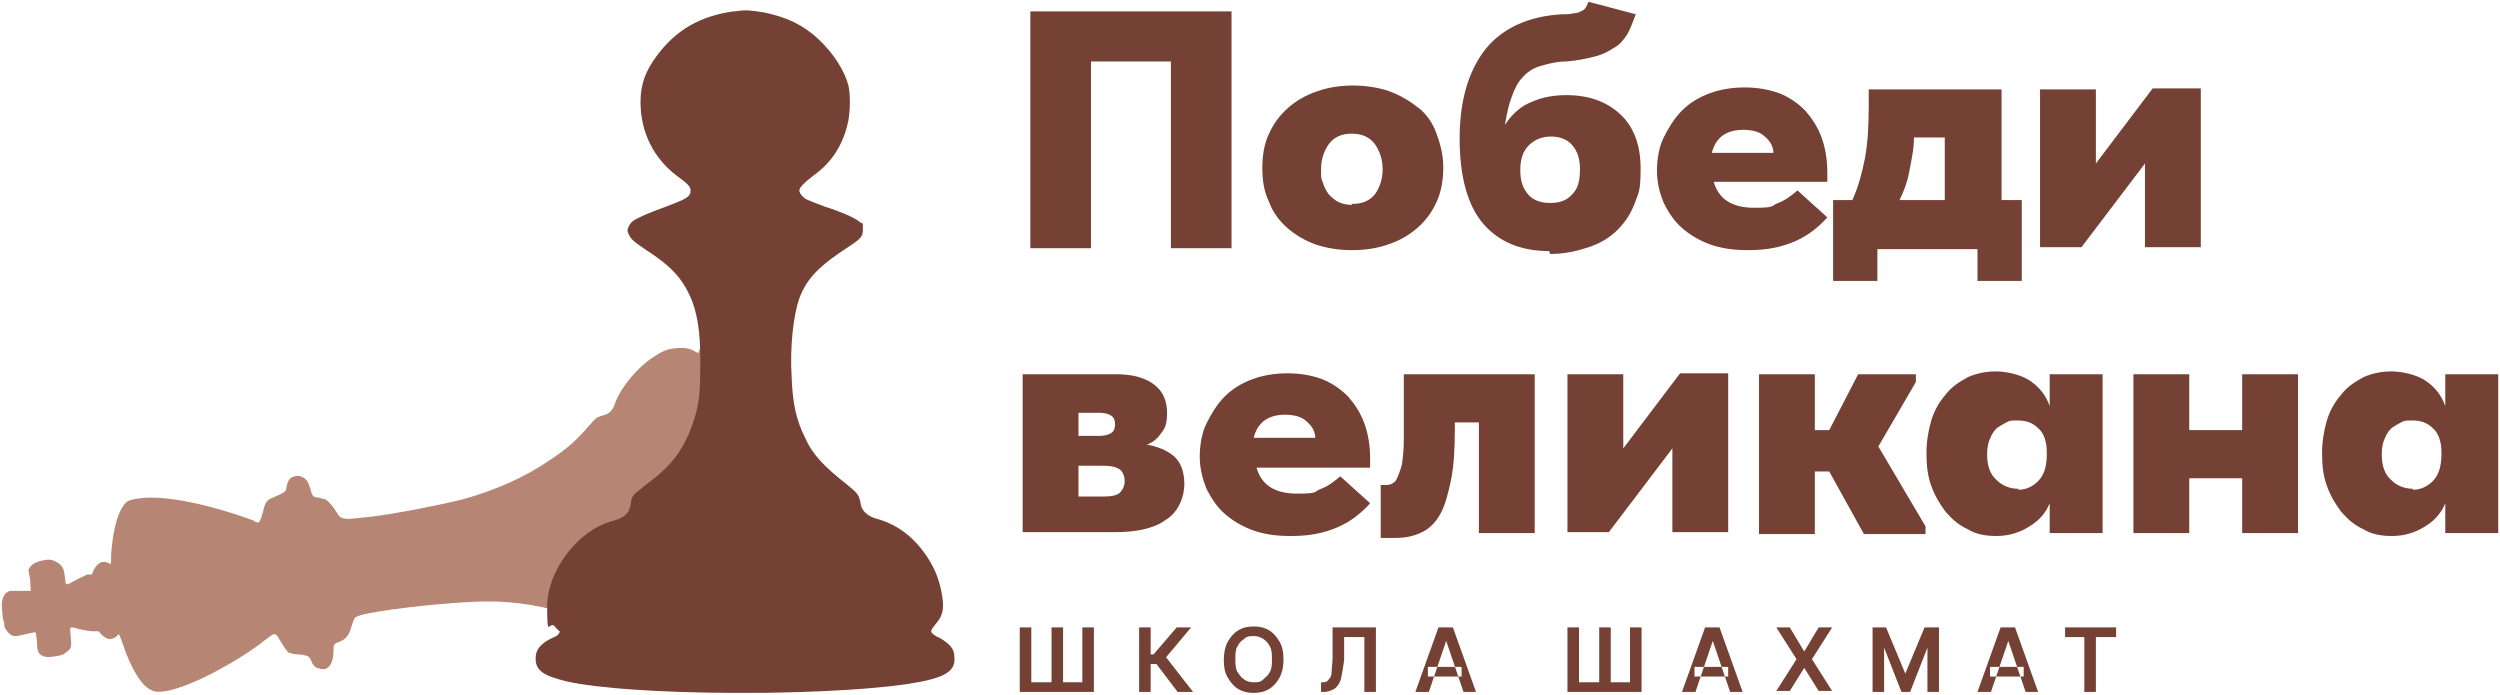 <?xml version="1.0" encoding="UTF-8"?> <svg xmlns="http://www.w3.org/2000/svg" viewBox="7.389 138.37 1404.361 390.251" width="1404.361" height="390.251"><path fill="rgb(116, 65, 52)" fill-opacity="1" stroke="none" stroke-opacity="1" stroke-width="1" fill-rule="evenodd" id="tSvga63f5143e4" d="M 585.644 144.777 C 699.19 144.777 699.19 144.777 699.19 144.777 C 699.19 144.777 699.19 277.789 699.19 277.789 C 699.19 277.789 665.126 277.789 665.126 277.789 C 665.126 277.789 665.126 172.893 665.126 172.893 C 665.126 172.893 620.248 172.893 620.248 172.893 C 620.248 172.893 620.248 277.789 620.248 277.789 C 620.248 277.789 586.184 277.789 586.184 277.789 C 586.184 277.789 586.184 144.777 586.184 144.777" class="cls-2"></path><path fill="rgb(116, 65, 52)" fill-opacity="1" stroke="none" stroke-opacity="1" stroke-width="1" fill-rule="evenodd" id="tSvg12c3d5eca4e" d="M 766.778 278.87 C 759.208 278.87 752.72 277.789 746.231 275.626 C 740.284 273.463 734.877 270.219 730.551 266.434 C 726.225 262.649 722.441 257.783 720.278 251.835 C 717.574 246.428 716.493 239.94 716.493 232.911 C 716.493 225.881 717.574 218.852 720.278 213.445 C 722.981 207.498 726.225 203.172 731.092 198.847 C 735.417 195.062 740.824 191.817 747.313 189.655 C 753.26 187.492 760.289 186.41 767.319 186.41 C 774.348 186.41 781.917 187.492 787.865 189.655 C 793.813 191.817 799.22 195.062 804.086 198.847 C 808.952 202.631 812.197 207.498 814.359 213.445 C 816.522 219.393 818.144 225.341 818.144 232.37 C 818.144 239.399 817.063 245.887 814.359 251.835 C 811.656 257.783 808.412 262.108 803.545 266.434 C 799.22 270.219 793.813 273.463 787.324 275.626 C 781.377 277.789 774.348 278.87 767.319 278.87Z M 766.778 252.916 C 772.726 252.916 776.51 251.294 779.755 247.509 C 782.458 243.725 784.08 238.858 784.08 233.451 C 784.08 228.044 782.458 223.178 779.755 219.393 C 777.051 215.608 772.726 213.445 766.778 213.445 C 760.83 213.445 756.505 215.608 753.801 219.393 C 751.098 223.178 749.475 228.044 749.475 233.451 C 749.475 238.858 749.475 238.318 750.557 241.021 C 751.098 243.184 752.179 245.347 753.801 247.509 C 755.423 249.131 757.045 250.754 759.208 251.835 C 761.371 252.916 764.074 253.457 766.778 253.457Z" class="cls-2"></path><path fill="rgb(116, 65, 52)" fill-opacity="1" stroke="none" stroke-opacity="1" stroke-width="1" fill-rule="evenodd" id="tSvg14a875fb9eb" d="M 877.621 279.411 C 861.4 279.411 848.964 274.004 840.313 263.73 C 831.662 253.457 827.336 237.236 827.336 216.149 C 827.336 195.062 832.202 178.3 841.935 165.864 C 851.668 153.969 866.266 147.48 884.65 146.399 C 887.354 146.399 889.516 146.399 891.139 145.858 C 892.761 145.858 894.383 145.317 895.464 144.777 C 896.546 144.236 897.627 143.695 898.168 142.614 C 898.708 141.532 899.249 140.451 899.79 139.37 C 926.284 146.399 926.284 146.399 926.284 146.399 C 924.662 150.724 923.04 155.05 921.418 157.753 C 919.255 160.998 917.092 163.701 913.848 165.323 C 910.604 167.486 907.359 169.108 903.034 170.189 C 898.708 171.271 893.842 172.352 887.354 172.893 C 881.406 172.893 875.999 174.515 872.214 175.596 C 868.429 176.678 864.644 179.381 862.481 182.085 C 859.778 184.788 858.156 188.573 856.534 192.899 C 854.912 197.224 853.83 202.091 852.749 208.579 C 856.534 202.631 861.941 197.765 867.888 195.602 C 873.836 192.899 880.325 191.817 887.354 191.817 C 900.33 191.817 910.063 195.602 917.633 202.631 C 925.203 209.66 928.987 219.934 928.987 232.911 C 928.987 245.887 927.906 246.428 925.743 252.376 C 923.58 258.323 920.336 263.19 916.011 267.515 C 911.685 271.841 906.278 275.085 899.79 277.248 C 893.301 279.411 886.272 281.033 878.162 281.033Z M 878.702 252.376 C 883.569 252.376 887.894 250.754 890.598 247.509 C 893.842 244.265 894.923 239.94 894.923 233.451 C 894.923 226.963 893.301 223.178 890.598 219.934 C 887.894 216.69 883.569 215.067 878.702 215.067 C 873.836 215.067 869.511 216.69 866.266 219.934 C 863.022 223.178 861.4 227.504 861.4 233.992 C 861.4 240.48 863.022 244.265 865.726 247.509 C 868.429 250.754 872.755 252.376 878.162 252.376Z" class="cls-2"></path><path fill="rgb(116, 65, 52)" fill-opacity="1" stroke="none" stroke-opacity="1" stroke-width="1" fill-rule="evenodd" id="tSvg9d912c2c3" d="M 988.464 278.87 C 980.895 278.87 973.865 277.789 967.918 275.626 C 961.97 273.463 956.563 270.219 952.237 266.434 C 947.912 262.649 944.668 257.783 941.964 252.376 C 939.801 246.969 938.179 241.021 938.179 234.533 C 938.179 228.044 939.261 221.015 941.964 215.608 C 944.668 210.201 947.912 204.794 952.237 200.469 C 956.563 196.143 961.97 192.899 967.918 190.736 C 973.865 188.573 980.354 187.492 987.383 187.492 C 994.412 187.492 1000.9 188.573 1006.848 190.736 C 1012.255 192.899 1017.121 196.143 1021.447 200.469 C 1025.232 204.794 1028.476 209.66 1030.639 215.608 C 1032.802 221.556 1033.883 228.044 1033.883 235.614 C 1033.883 240.48 1033.883 240.48 1033.883 240.48 C 1033.883 240.48 970.081 240.48 970.081 240.48 C 972.784 250.213 980.354 255.079 992.79 255.079 C 1005.226 255.079 1001.982 253.998 1006.307 252.376 C 1010.633 250.754 1013.877 248.05 1017.121 245.347 C 1033.883 260.486 1033.883 260.486 1033.883 260.486 C 1029.017 265.893 1023.069 270.759 1015.499 274.004 C 1007.929 277.248 999.819 278.87 990.086 278.87Z M 986.842 211.283 C 977.11 211.283 971.162 215.608 968.999 224.259 C 1003.604 224.259 1003.604 224.259 1003.604 224.259 C 1003.604 221.015 1001.982 217.771 998.738 215.067 C 996.034 212.364 991.709 211.283 986.302 211.283Z" class="cls-2"></path><path fill="rgb(116, 65, 52)" fill-opacity="1" stroke="none" stroke-opacity="1" stroke-width="1" fill-rule="evenodd" id="tSvg4e815fafae" d="M 1037.127 250.754 C 1047.941 250.754 1047.941 250.754 1047.941 250.754 C 1051.185 243.725 1053.348 235.614 1054.97 227.504 C 1056.592 218.852 1057.133 209.12 1057.133 197.765 C 1057.133 188.573 1057.133 188.573 1057.133 188.573 C 1057.133 188.573 1131.749 188.573 1131.749 188.573 C 1131.749 188.573 1131.749 250.754 1131.749 250.754 C 1131.749 250.754 1143.104 250.754 1143.104 250.754 C 1143.104 250.754 1143.104 296.172 1143.104 296.172 C 1143.104 296.172 1118.232 296.172 1118.232 296.172 C 1118.232 296.172 1118.232 278.329 1118.232 278.329 C 1118.232 278.329 1061.999 278.329 1061.999 278.329 C 1061.999 278.329 1061.999 296.172 1061.999 296.172 C 1061.999 296.172 1037.127 296.172 1037.127 296.172 C 1037.127 296.172 1037.127 250.754 1037.127 250.754 M 1082.546 215.608 C 1082.546 222.637 1080.924 229.126 1079.842 235.073 C 1078.761 241.021 1076.598 246.428 1074.435 250.754 C 1099.848 250.754 1099.848 250.754 1099.848 250.754 C 1099.848 250.754 1099.848 215.608 1099.848 215.608 C 1099.848 215.608 1082.546 215.608 1082.546 215.608" class="cls-2"></path><path fill="rgb(116, 65, 52)" fill-opacity="1" stroke="none" stroke-opacity="1" stroke-width="1" fill-rule="evenodd" id="tSvga54c800c83" d="M 1153.377 188.573 C 1184.738 188.573 1184.738 188.573 1184.738 188.573 C 1184.738 188.573 1184.738 230.207 1184.738 230.207 C 1184.738 230.207 1216.639 188.033 1216.639 188.033 C 1216.639 188.033 1243.674 188.033 1243.674 188.033 C 1243.674 188.033 1243.674 277.248 1243.674 277.248 C 1243.674 277.248 1212.314 277.248 1212.314 277.248 C 1212.314 277.248 1212.314 230.207 1212.314 230.207 C 1212.314 230.207 1176.627 277.248 1176.627 277.248 C 1176.627 277.248 1153.377 277.248 1153.377 277.248 C 1153.377 277.248 1153.377 188.573 1153.377 188.573" class="cls-2"></path><path fill="rgb(116, 65, 52)" fill-opacity="1" stroke="none" stroke-opacity="1" stroke-width="1" fill-rule="evenodd" id="tSvg95923ce8c1" d="M 581.859 348.62 C 634.847 348.62 634.847 348.62 634.847 348.62 C 644.039 348.62 651.068 350.783 655.935 354.568 C 660.801 358.353 662.964 363.76 662.964 370.248 C 662.964 376.736 661.882 378.899 659.719 381.603 C 657.557 384.847 654.853 387.01 651.609 388.091 C 657.557 389.172 662.964 391.335 666.749 394.579 C 670.533 397.824 672.696 403.231 672.696 410.26 C 672.696 417.289 669.452 425.94 662.423 430.266 C 655.935 435.132 646.202 437.295 633.766 437.295 C 581.859 437.295 581.859 437.295 581.859 437.295 C 581.859 437.295 581.859 348.079 581.859 348.079 M 613.219 369.707 C 613.219 383.225 613.219 383.225 613.219 383.225 C 613.219 383.225 624.574 383.225 624.574 383.225 C 627.818 383.225 629.981 382.684 631.603 381.603 C 633.225 380.521 633.766 378.899 633.766 376.736 C 633.766 374.574 633.225 372.952 631.603 371.87 C 629.981 370.789 627.818 370.248 624.574 370.248 C 613.219 370.248 613.219 370.248 613.219 370.248 M 613.219 399.446 C 613.219 417.289 613.219 417.289 613.219 417.289 C 613.219 417.289 627.278 417.289 627.278 417.289 C 631.603 417.289 634.847 416.748 636.469 415.126 C 638.092 413.504 639.173 411.341 639.173 408.638 C 639.173 405.934 638.092 403.231 636.469 402.149 C 634.307 400.527 631.062 399.986 626.737 399.986 C 613.219 399.986 613.219 399.986 613.219 399.986" class="cls-2"></path><path fill="rgb(116, 65, 52)" fill-opacity="1" stroke="none" stroke-opacity="1" stroke-width="1" fill-rule="evenodd" id="tSvgd0437f9efe" d="M 731.632 439.457 C 724.063 439.457 717.034 438.376 711.086 436.213 C 705.138 434.05 699.731 430.806 695.406 427.021 C 691.08 423.236 687.836 418.37 685.132 412.963 C 682.97 407.556 681.347 401.609 681.347 395.12 C 681.347 388.632 682.429 381.603 685.132 376.196 C 687.836 370.789 691.08 365.382 695.406 361.056 C 699.731 356.731 705.138 353.486 711.086 351.324 C 717.034 349.161 723.522 348.079 730.551 348.079 C 737.58 348.079 744.068 349.161 750.016 351.324 C 755.423 353.486 760.289 356.731 764.615 361.056 C 768.4 365.382 771.644 370.248 773.807 376.196 C 775.97 382.143 777.051 388.632 777.051 396.202 C 777.051 401.068 777.051 401.068 777.051 401.068 C 777.051 401.068 713.249 401.068 713.249 401.068 C 715.952 410.8 723.522 415.667 735.958 415.667 C 748.394 415.667 745.15 414.585 749.475 412.963 C 753.801 411.341 757.045 408.638 760.289 405.934 C 777.051 421.074 777.051 421.074 777.051 421.074 C 772.185 426.481 766.237 431.347 758.667 434.591 C 751.098 437.835 742.987 439.457 733.254 439.457Z M 729.47 371.329 C 719.737 371.329 713.789 375.655 711.627 384.306 C 746.231 384.306 746.231 384.306 746.231 384.306 C 746.231 381.062 744.609 377.818 741.365 375.114 C 738.661 372.411 734.336 371.329 728.929 371.329Z" class="cls-2"></path><path fill="rgb(116, 65, 52)" fill-opacity="1" stroke="none" stroke-opacity="1" stroke-width="1" fill-rule="evenodd" id="tSvg4f86312a01" d="M 792.191 440.539 C 790.569 440.539 788.946 440.539 787.324 440.539 C 785.702 440.539 784.621 440.539 782.999 440.539 C 782.999 410.8 782.999 410.8 782.999 410.8 C 783.539 410.8 784.08 410.8 784.621 410.8 C 785.162 410.8 785.702 410.8 786.243 410.8 C 788.406 410.8 790.569 409.719 791.65 408.097 C 792.731 405.934 793.813 403.231 794.894 399.446 C 795.435 395.661 795.976 390.795 795.976 385.388 C 795.976 379.981 795.976 373.492 795.976 365.922 C 795.976 348.62 795.976 348.62 795.976 348.62 C 795.976 348.62 869.511 348.62 869.511 348.62 C 869.511 348.62 869.511 437.835 869.511 437.835 C 869.511 437.835 838.15 437.835 838.15 437.835 C 838.15 437.835 838.15 375.655 838.15 375.655 C 838.15 375.655 824.633 375.655 824.633 375.655 C 824.633 375.655 824.633 379.44 824.633 379.44 C 824.633 390.795 824.092 399.986 822.47 408.097 C 820.848 415.667 819.226 422.155 816.522 427.021 C 813.819 431.888 810.574 435.132 806.249 437.295 C 801.923 439.457 797.057 440.539 791.65 440.539Z" class="cls-2"></path><path fill="rgb(116, 65, 52)" fill-opacity="1" stroke="none" stroke-opacity="1" stroke-width="1" fill-rule="evenodd" id="tSvgb3c3a313aa" d="M 887.894 348.62 C 919.255 348.62 919.255 348.62 919.255 348.62 C 919.255 348.62 919.255 390.254 919.255 390.254 C 919.255 390.254 951.156 348.079 951.156 348.079 C 951.156 348.079 978.191 348.079 978.191 348.079 C 978.191 348.079 978.191 437.295 978.191 437.295 C 978.191 437.295 946.831 437.295 946.831 437.295 C 946.831 437.295 946.831 390.254 946.831 390.254 C 946.831 390.254 911.144 437.295 911.144 437.295 C 911.144 437.295 887.894 437.295 887.894 437.295 C 887.894 437.295 887.894 348.079 887.894 348.079" class="cls-2"></path><path fill="rgb(116, 65, 52)" fill-opacity="1" stroke="none" stroke-opacity="1" stroke-width="1" fill-rule="evenodd" id="tSvg104e90aa96e" d="M 995.493 348.62 C 1026.854 348.62 1026.854 348.62 1026.854 348.62 C 1026.854 348.62 1026.854 379.981 1026.854 379.981 C 1026.854 379.981 1034.964 379.981 1034.964 379.981 C 1034.964 379.981 1051.185 348.62 1051.185 348.62 C 1051.185 348.62 1083.627 348.62 1083.627 348.62 C 1083.627 348.62 1083.627 352.946 1083.627 352.946 C 1083.627 352.946 1062.54 389.172 1062.54 389.172 C 1062.54 389.172 1089.034 434.05 1089.034 434.05 C 1089.034 434.05 1089.034 438.376 1089.034 438.376 C 1089.034 438.376 1054.43 438.376 1054.43 438.376 C 1054.43 438.376 1034.964 403.231 1034.964 403.231 C 1034.964 403.231 1026.854 403.231 1026.854 403.231 C 1026.854 403.231 1026.854 438.376 1026.854 438.376 C 1026.854 438.376 995.493 438.376 995.493 438.376 C 995.493 438.376 995.493 349.161 995.493 349.161" class="cls-2"></path><path fill="rgb(116, 65, 52)" fill-opacity="1" stroke="none" stroke-opacity="1" stroke-width="1" fill-rule="evenodd" id="tSvgd67be1b178" d="M 1128.505 439.457 C 1122.558 439.457 1117.151 438.376 1112.825 435.673 C 1107.959 433.51 1104.174 430.266 1100.389 425.94 C 1097.145 421.614 1094.441 417.289 1092.278 411.341 C 1090.116 405.393 1089.575 399.446 1089.575 392.957 C 1089.575 386.469 1090.656 379.981 1092.278 374.574 C 1093.901 369.167 1096.604 364.3 1100.389 359.975 C 1103.633 355.649 1107.959 352.946 1112.825 350.242 C 1117.691 348.079 1123.098 346.998 1128.505 346.998 C 1133.912 346.998 1142.563 348.62 1147.97 352.405 C 1153.377 356.19 1156.622 360.515 1158.784 366.463 C 1158.784 348.62 1158.784 348.62 1158.784 348.62 C 1158.784 348.62 1188.523 348.62 1188.523 348.62 C 1188.523 348.62 1188.523 437.835 1188.523 437.835 C 1188.523 437.835 1158.784 437.835 1158.784 437.835 C 1158.784 437.835 1158.784 421.074 1158.784 421.074 C 1156.622 426.481 1152.837 430.806 1147.43 434.05 C 1142.563 437.295 1136.075 439.457 1129.046 439.457Z M 1140.941 413.504 C 1145.267 413.504 1149.052 411.882 1152.296 408.638 C 1155.54 405.393 1157.162 400.527 1157.162 393.498 C 1157.162 392.417 1157.162 392.417 1157.162 392.417 C 1157.162 386.469 1155.54 381.603 1152.296 378.899 C 1149.052 375.655 1145.267 374.574 1140.941 374.574 C 1136.616 374.574 1136.616 374.574 1134.453 375.655 C 1132.29 376.736 1130.668 377.818 1129.046 378.899 C 1127.424 380.521 1126.343 382.143 1125.261 384.847 C 1124.18 387.01 1123.639 390.254 1123.639 393.498 C 1123.639 399.986 1125.261 404.853 1129.046 408.097 C 1132.29 411.341 1136.616 412.963 1141.482 412.963Z" class="cls-2"></path><path fill="rgb(116, 65, 52)" fill-opacity="1" stroke="none" stroke-opacity="1" stroke-width="1" fill-rule="evenodd" id="tSvgdc87ed37a1" d="M 1266.924 407.016 C 1237.186 407.016 1237.186 407.016 1237.186 407.016 C 1237.186 407.016 1237.186 437.835 1237.186 437.835 C 1237.186 437.835 1205.825 437.835 1205.825 437.835 C 1205.825 437.835 1205.825 348.62 1205.825 348.62 C 1205.825 348.62 1237.186 348.62 1237.186 348.62 C 1237.186 348.62 1237.186 379.981 1237.186 379.981 C 1237.186 379.981 1266.924 379.981 1266.924 379.981 C 1266.924 379.981 1266.924 348.62 1266.924 348.62 C 1266.924 348.62 1298.285 348.62 1298.285 348.62 C 1298.285 348.62 1298.285 437.835 1298.285 437.835 C 1298.285 437.835 1266.924 437.835 1266.924 437.835 C 1266.924 437.835 1266.924 407.016 1266.924 407.016" class="cls-2"></path><path fill="rgb(116, 65, 52)" fill-opacity="1" stroke="none" stroke-opacity="1" stroke-width="1" fill-rule="evenodd" id="tSvg5605099e9c" d="M 1350.732 439.457 C 1344.785 439.457 1339.378 438.376 1335.052 435.673 C 1330.186 433.51 1326.401 430.266 1322.616 425.94 C 1319.372 421.614 1316.668 417.289 1314.506 411.341 C 1312.343 405.393 1311.802 399.446 1311.802 392.957 C 1311.802 386.469 1312.884 379.981 1314.506 374.574 C 1316.128 369.167 1318.831 364.3 1322.616 359.975 C 1325.86 355.649 1330.186 352.946 1335.052 350.242 C 1339.919 348.079 1345.326 346.998 1350.732 346.998 C 1356.139 346.998 1364.791 348.62 1370.198 352.405 C 1375.605 356.19 1378.849 360.515 1381.012 366.463 C 1381.012 348.62 1381.012 348.62 1381.012 348.62 C 1381.012 348.62 1410.75 348.62 1410.75 348.62 C 1410.75 348.62 1410.75 437.835 1410.75 437.835 C 1410.75 437.835 1381.012 437.835 1381.012 437.835 C 1381.012 437.835 1381.012 421.074 1381.012 421.074 C 1378.849 426.481 1375.064 430.806 1369.657 434.05 C 1364.791 437.295 1358.302 439.457 1351.273 439.457Z M 1362.628 413.504 C 1366.953 413.504 1370.738 411.882 1373.983 408.638 C 1377.227 405.393 1378.849 400.527 1378.849 393.498 C 1378.849 392.417 1378.849 392.417 1378.849 392.417 C 1378.849 386.469 1377.227 381.603 1373.983 378.899 C 1370.738 375.655 1366.953 374.574 1362.628 374.574 C 1358.302 374.574 1358.302 374.574 1356.139 375.655 C 1353.977 376.736 1352.355 377.818 1350.732 378.899 C 1349.11 380.521 1348.029 382.143 1346.948 384.847 C 1345.866 387.01 1345.326 390.254 1345.326 393.498 C 1345.326 399.986 1346.948 404.853 1350.732 408.097 C 1353.977 411.341 1358.302 412.963 1363.169 412.963Z" class="cls-2"></path><path fill="rgb(116, 65, 52)" fill-opacity="1" stroke="none" stroke-opacity="1" stroke-width="1" fill-rule="evenodd" id="tSvg103b1c1141e" d="M 580.237 490.824 C 586.725 490.824 586.725 490.824 586.725 490.824 C 586.725 490.824 586.725 521.644 586.725 521.644 C 586.725 521.644 598.08 521.644 598.08 521.644 C 598.08 521.644 598.08 490.824 598.08 490.824 C 598.08 490.824 604.568 490.824 604.568 490.824 C 604.568 490.824 604.568 521.644 604.568 521.644 C 604.568 521.644 615.382 521.644 615.382 521.644 C 615.382 521.644 615.382 490.824 615.382 490.824 C 615.382 490.824 621.871 490.824 621.871 490.824 C 621.871 490.824 621.871 527.051 621.871 527.051 C 621.871 527.051 580.237 527.051 580.237 527.051 C 580.237 527.051 580.237 490.824 580.237 490.824" class="cls-2"></path><path fill="rgb(116, 65, 52)" fill-opacity="1" stroke="none" stroke-opacity="1" stroke-width="1" fill-rule="evenodd" id="tSvg6a3e93cc64" d="M 668.911 527.051 C 657.016 511.37 657.016 511.37 657.016 511.37 C 657.016 511.37 653.772 511.37 653.772 511.37 C 653.772 511.37 653.772 527.051 653.772 527.051 C 653.772 527.051 647.283 527.051 647.283 527.051 C 647.283 527.051 647.283 490.824 647.283 490.824 C 647.283 490.824 653.772 490.824 653.772 490.824 C 653.772 490.824 653.772 505.963 653.772 505.963 C 653.772 505.963 655.394 505.963 655.394 505.963 C 655.394 505.963 668.371 490.824 668.371 490.824 C 668.371 490.824 676.481 490.824 676.481 490.824 C 676.481 490.824 662.423 507.586 662.423 507.586 C 662.423 507.586 677.563 527.051 677.563 527.051 C 677.563 527.051 669.452 527.051 669.452 527.051" class="cls-2"></path><path fill="rgb(116, 65, 52)" fill-opacity="1" stroke="none" stroke-opacity="1" stroke-width="1" fill-rule="evenodd" id="tSvg84a2eee17a" d="M 728.388 508.667 C 728.388 512.452 727.848 515.696 726.225 518.94 C 724.603 521.644 722.981 523.806 720.278 525.429 C 717.574 527.051 714.871 527.591 711.627 527.591 C 708.382 527.591 705.679 527.051 702.975 525.429 C 700.272 523.806 698.65 521.644 697.028 518.94 C 695.406 516.237 694.865 512.992 694.865 509.208 C 694.865 505.423 695.406 502.179 697.028 498.934 C 698.65 496.231 700.272 494.068 702.975 492.446 C 705.679 490.824 708.382 490.283 711.627 490.283 C 714.871 490.283 717.574 490.824 720.278 492.446 C 722.981 494.068 724.603 496.231 726.225 498.934 C 727.848 501.638 728.388 504.882 728.388 509.208Z M 721.9 508.667 C 721.9 505.963 721.9 503.801 720.818 501.638 C 719.737 499.475 718.656 498.394 717.034 497.312 C 715.411 496.231 713.789 495.69 711.627 495.69 C 709.464 495.69 707.842 495.69 706.22 497.312 C 704.597 498.394 703.516 499.475 702.435 501.638 C 701.353 503.26 701.353 505.963 701.353 508.667 C 701.353 511.37 701.353 513.533 702.435 515.696 C 703.516 517.318 704.597 518.94 706.22 520.022 C 707.842 521.103 709.464 521.644 711.627 521.644 C 713.789 521.644 715.411 521.644 717.034 520.022 C 718.656 518.399 719.737 517.859 720.818 515.696 C 721.9 513.533 721.9 511.37 721.9 508.667Z" class="cls-2"></path><path fill="rgb(116, 65, 52)" fill-opacity="1" stroke="none" stroke-opacity="1" stroke-width="1" fill-rule="evenodd" id="tSvg1f69826535" d="M 749.475 527.051 C 749.475 521.644 749.475 521.644 749.475 521.644 C 749.475 521.644 750.557 521.644 750.557 521.644 C 752.179 521.644 753.26 521.103 753.801 520.022 C 754.882 518.94 755.423 517.859 755.423 515.696 C 755.423 513.533 755.964 510.83 755.964 507.586 C 755.964 490.824 755.964 490.824 755.964 490.824 C 755.964 490.824 780.295 490.824 780.295 490.824 C 780.295 490.824 780.295 527.051 780.295 527.051 C 780.295 527.051 773.807 527.051 773.807 527.051 C 773.807 527.051 773.807 496.231 773.807 496.231 C 773.807 496.231 762.452 496.231 762.452 496.231 C 762.452 496.231 762.452 509.208 762.452 509.208 C 761.912 512.992 761.371 516.237 760.83 518.94 C 760.289 521.644 759.208 523.266 757.586 524.888 C 755.964 525.969 753.801 527.051 751.098 527.051 C 749.475 527.051 749.475 527.051 749.475 527.051" class="cls-2"></path><path fill="rgb(116, 65, 52)" fill-opacity="1" stroke="none" stroke-opacity="1" stroke-width="1" fill-rule="evenodd" id="tSvgac9f53f1ba" d="M 809.493 527.051 C 802.464 527.051 802.464 527.051 802.464 527.051 C 802.464 527.051 815.441 490.824 815.441 490.824 C 815.441 490.824 823.551 490.824 823.551 490.824 C 823.551 490.824 836.528 527.051 836.528 527.051 C 836.528 527.051 829.499 527.051 829.499 527.051 C 829.499 527.051 819.766 498.394 819.766 498.394 C 819.766 498.394 819.766 498.394 819.766 498.394 C 819.766 498.394 810.034 527.051 810.034 527.051 M 809.493 512.992 C 828.417 512.992 828.417 512.992 828.417 512.992 C 828.417 512.992 828.417 518.399 828.417 518.399 C 828.417 518.399 809.493 518.399 809.493 518.399 C 809.493 518.399 809.493 512.992 809.493 512.992" class="cls-2"></path><path fill="rgb(116, 65, 52)" fill-opacity="1" stroke="none" stroke-opacity="1" stroke-width="1" fill-rule="evenodd" id="tSvg16d06200bae" d="M 887.894 490.824 C 894.383 490.824 894.383 490.824 894.383 490.824 C 894.383 490.824 894.383 521.644 894.383 521.644 C 894.383 521.644 905.737 521.644 905.737 521.644 C 905.737 521.644 905.737 490.824 905.737 490.824 C 905.737 490.824 912.226 490.824 912.226 490.824 C 912.226 490.824 912.226 521.644 912.226 521.644 C 912.226 521.644 923.04 521.644 923.04 521.644 C 923.04 521.644 923.04 490.824 923.04 490.824 C 923.04 490.824 929.528 490.824 929.528 490.824 C 929.528 490.824 929.528 527.051 929.528 527.051 C 929.528 527.051 887.894 527.051 887.894 527.051 C 887.894 527.051 887.894 490.824 887.894 490.824" class="cls-2"></path><path fill="rgb(116, 65, 52)" fill-opacity="1" stroke="none" stroke-opacity="1" stroke-width="1" fill-rule="evenodd" id="tSvg28ea25ac" d="M 959.267 527.051 C 952.237 527.051 952.237 527.051 952.237 527.051 C 952.237 527.051 965.214 490.824 965.214 490.824 C 965.214 490.824 973.325 490.824 973.325 490.824 C 973.325 490.824 986.302 527.051 986.302 527.051 C 986.302 527.051 979.272 527.051 979.272 527.051 C 979.272 527.051 969.54 498.394 969.54 498.394 C 969.54 498.394 969.54 498.394 969.54 498.394 C 969.54 498.394 959.807 527.051 959.807 527.051 M 959.267 512.992 C 978.191 512.992 978.191 512.992 978.191 512.992 C 978.191 512.992 978.191 518.399 978.191 518.399 C 978.191 518.399 959.267 518.399 959.267 518.399 C 959.267 518.399 959.267 512.992 959.267 512.992" class="cls-2"></path><path fill="rgb(116, 65, 52)" fill-opacity="1" stroke="none" stroke-opacity="1" stroke-width="1" fill-rule="evenodd" id="tSvge3cd562331" d="M 1012.796 490.824 C 1020.906 504.341 1020.906 504.341 1020.906 504.341 C 1020.906 504.341 1020.906 504.341 1020.906 504.341 C 1020.906 504.341 1029.017 490.824 1029.017 490.824 C 1029.017 490.824 1036.587 490.824 1036.587 490.824 C 1036.587 490.824 1025.232 508.667 1025.232 508.667 C 1025.232 508.667 1036.587 526.51 1036.587 526.51 C 1036.587 526.51 1029.017 526.51 1029.017 526.51 C 1029.017 526.51 1020.906 513.533 1020.906 513.533 C 1020.906 513.533 1020.906 513.533 1020.906 513.533 C 1020.906 513.533 1012.796 526.51 1012.796 526.51 C 1012.796 526.51 1005.226 526.51 1005.226 526.51 C 1005.226 526.51 1016.581 508.667 1016.581 508.667 C 1016.581 508.667 1005.226 490.824 1005.226 490.824 C 1005.226 490.824 1012.796 490.824 1012.796 490.824" class="cls-2"></path><path fill="rgb(116, 65, 52)" fill-opacity="1" stroke="none" stroke-opacity="1" stroke-width="1" fill-rule="evenodd" id="tSvgc69a4b4fe2" d="M 1058.755 490.824 C 1066.866 490.824 1066.866 490.824 1066.866 490.824 C 1066.866 490.824 1077.68 516.777 1077.68 516.777 C 1077.68 516.777 1077.68 516.777 1077.68 516.777 C 1077.68 516.777 1088.494 490.824 1088.494 490.824 C 1088.494 490.824 1096.604 490.824 1096.604 490.824 C 1096.604 490.824 1096.604 527.051 1096.604 527.051 C 1096.604 527.051 1090.116 527.051 1090.116 527.051 C 1090.116 527.051 1090.116 502.179 1090.116 502.179 C 1090.116 502.179 1090.116 502.179 1090.116 502.179 C 1090.116 502.179 1080.383 527.051 1080.383 527.051 C 1080.383 527.051 1075.517 527.051 1075.517 527.051 C 1075.517 527.051 1065.784 502.179 1065.784 502.179 C 1065.784 502.179 1065.784 502.179 1065.784 502.179 C 1065.784 502.179 1065.784 527.051 1065.784 527.051 C 1065.784 527.051 1059.296 527.051 1059.296 527.051 C 1059.296 527.051 1059.296 490.824 1059.296 490.824" class="cls-2"></path><path fill="rgb(116, 65, 52)" fill-opacity="1" stroke="none" stroke-opacity="1" stroke-width="1" fill-rule="evenodd" id="tSvg14fb1e274ec" d="M 1125.261 527.051 C 1118.232 527.051 1118.232 527.051 1118.232 527.051 C 1118.232 527.051 1131.209 490.824 1131.209 490.824 C 1131.209 490.824 1139.319 490.824 1139.319 490.824 C 1139.319 490.824 1152.296 527.051 1152.296 527.051 C 1152.296 527.051 1145.267 527.051 1145.267 527.051 C 1145.267 527.051 1135.534 498.394 1135.534 498.394 C 1135.534 498.394 1135.534 498.394 1135.534 498.394 C 1135.534 498.394 1125.802 527.051 1125.802 527.051 M 1125.261 512.992 C 1144.186 512.992 1144.186 512.992 1144.186 512.992 C 1144.186 512.992 1144.186 518.399 1144.186 518.399 C 1144.186 518.399 1125.261 518.399 1125.261 518.399 C 1125.261 518.399 1125.261 512.992 1125.261 512.992" class="cls-2"></path><path fill="rgb(116, 65, 52)" fill-opacity="1" stroke="none" stroke-opacity="1" stroke-width="1" fill-rule="evenodd" id="tSvgdb813df1e5" d="M 1167.436 496.231 C 1167.436 490.824 1167.436 490.824 1167.436 490.824 C 1167.436 490.824 1196.093 490.824 1196.093 490.824 C 1196.093 490.824 1196.093 496.231 1196.093 496.231 C 1196.093 496.231 1184.738 496.231 1184.738 496.231 C 1184.738 496.231 1184.738 527.051 1184.738 527.051 C 1184.738 527.051 1178.25 527.051 1178.25 527.051 C 1178.25 527.051 1178.25 496.231 1178.25 496.231 C 1178.25 496.231 1166.895 496.231 1166.895 496.231" class="cls-2"></path><path fill="rgb(182, 133, 115)" fill-opacity="1" stroke="none" stroke-opacity="1" stroke-width="1" fill-rule="evenodd" id="tSvg4c201eb8b0" d="M 9.8 490.283 C 11.422 493.527 13.044 495.149 15.207 495.69 C 16.829 495.69 17.369 495.69 21.695 494.609 C 24.398 494.068 26.561 493.527 27.102 493.527 C 27.643 493.527 27.643 494.068 28.183 498.934 C 28.183 504.882 29.265 505.963 31.968 507.045 C 33.59 507.586 34.672 507.586 38.457 507.045 C 42.241 506.504 43.323 505.963 44.404 504.882 C 47.648 502.719 47.648 501.638 47.108 495.69 C 46.567 489.742 46.026 490.283 52.515 491.905 C 55.218 492.446 57.922 492.987 59.544 492.987 C 61.166 492.987 62.788 492.987 62.788 492.987 C 66.573 497.853 69.817 498.394 73.061 495.69 C 74.143 494.068 74.143 494.068 75.765 498.394 C 77.387 502.719 77.387 503.26 78.468 505.963 C 83.335 517.859 88.201 524.888 93.608 526.51 C 97.933 528.132 107.666 525.429 119.561 520.022 C 130.375 515.155 147.137 505.423 156.329 497.853 C 158.492 496.231 160.654 494.609 161.195 494.609 C 162.277 494.609 162.817 494.609 165.521 499.475 C 167.143 502.179 168.765 504.341 169.306 504.882 C 169.846 504.882 172.009 505.963 174.713 505.963 C 180.66 506.504 181.201 507.045 182.282 509.748 C 182.823 511.37 183.905 512.452 184.445 512.992 C 186.067 514.074 189.312 514.615 190.393 514.074 C 193.096 512.992 194.719 509.208 194.719 504.341 C 194.719 500.556 194.719 500.016 197.963 498.934 C 201.748 497.312 203.37 495.69 204.992 489.742 C 206.073 486.498 206.614 484.876 207.695 484.876 C 212.562 481.632 260.684 476.225 281.771 476.225 C 297.992 476.225 313.132 478.928 328.271 483.795 C 339.085 487.039 345.573 490.283 354.765 496.231 C 360.172 499.475 360.713 499.475 364.498 500.016 C 368.283 500.016 370.446 501.097 373.69 505.423 C 376.934 509.748 380.719 512.992 385.044 516.237 C 400.725 527.051 417.486 528.673 424.515 520.562 C 425.597 519.481 425.597 519.481 425.597 519.481 C 425.597 519.481 427.219 521.644 427.219 521.644 C 429.382 524.347 432.085 525.969 434.248 527.051 C 436.411 528.132 440.196 527.051 442.359 527.051 C 448.847 524.347 452.091 512.992 452.632 490.283 C 453.713 461.626 447.766 415.126 439.655 379.44 C 432.085 346.457 423.434 328.074 415.324 325.37 C 413.161 324.829 409.376 325.37 407.213 326.451 C 405.05 327.533 402.347 330.777 400.725 334.021 C 399.643 336.725 399.643 336.725 399.643 336.725 C 399.643 336.725 397.481 335.643 397.481 335.643 C 394.777 334.021 392.074 333.481 386.667 334.021 C 381.26 334.562 378.556 336.184 373.69 339.428 C 365.579 344.835 356.387 355.649 353.143 364.3 C 351.521 369.167 349.899 370.789 345.573 371.87 C 342.329 372.952 342.329 372.952 338.004 377.818 C 330.434 386.469 326.108 390.254 316.376 396.742 C 302.318 406.475 285.015 414.045 267.172 418.911 C 254.195 422.155 229.323 427.021 215.806 428.643 C 209.317 429.184 202.829 430.266 201.748 429.725 C 199.044 429.725 197.963 428.643 196.341 425.94 C 194.719 423.236 192.015 419.992 190.393 418.911 C 189.852 418.911 187.689 418.37 186.608 417.83 C 183.364 417.83 182.823 417.289 181.742 412.963 C 180.66 409.178 179.579 407.556 177.416 406.475 C 175.253 405.393 174.172 405.393 171.468 406.475 C 169.306 407.556 168.765 409.719 168.224 412.423 C 168.224 414.585 167.143 415.126 159.573 418.37 C 157.41 419.452 156.329 420.533 155.247 425.399 C 154.166 429.725 153.085 431.888 152.544 431.888 C 152.003 431.888 150.922 431.888 149.841 430.806 C 124.968 421.614 99.015 416.207 85.497 418.37 C 81.172 418.911 80.09 419.452 79.009 419.992 C 74.143 423.777 70.898 434.591 69.817 449.731 C 69.817 456.219 69.817 455.678 68.195 454.597 C 64.951 452.975 62.247 454.597 60.085 458.382 C 59.003 461.085 59.003 461.085 59.003 461.085 C 59.003 461.085 56.3 461.085 56.3 461.085 C 54.678 462.167 52.515 462.708 49.811 464.33 C 43.864 467.574 44.404 467.574 43.864 462.708 C 43.323 457.841 42.782 456.76 40.079 454.597 C 37.375 452.975 35.753 452.434 32.509 452.975 C 29.265 453.516 26.02 454.597 24.398 456.76 C 23.317 458.382 23.317 458.382 23.317 458.382 C 23.317 458.382 24.398 464.33 24.398 464.33 C 24.398 467.574 24.939 470.277 24.398 470.277 C 24.398 470.277 22.236 470.277 19.532 470.277 C 16.829 470.277 14.125 470.277 13.044 470.277 C 9.259 471.359 7.637 475.684 8.718 482.173 C 8.718 484.876 9.259 487.039 9.8 488.661Z" class="cls-1"></path><path fill="rgb(116, 65, 52)" fill-opacity="1" stroke="none" stroke-opacity="1" stroke-width="1" fill-rule="evenodd" id="tSvgd36d5e293a" d="M 419.108 144.777 C 400.725 147.48 387.207 155.05 376.393 169.649 C 369.905 178.3 367.201 185.87 367.201 195.602 C 367.201 212.905 374.771 227.504 387.748 237.236 C 393.696 241.562 395.318 243.184 395.318 245.347 C 395.318 249.131 392.614 250.213 381.26 254.538 C 376.934 256.161 370.986 258.323 367.742 259.945 C 362.876 262.108 361.794 263.19 360.713 265.352 C 359.632 267.515 359.632 268.056 360.713 270.219 C 361.794 272.382 362.335 273.463 370.446 278.87 C 381.26 285.899 385.585 290.225 389.37 295.091 C 398.021 306.986 401.265 319.963 400.725 345.917 C 400.725 361.056 399.643 367.545 396.399 376.736 C 392.074 389.172 385.585 398.905 374.231 407.556 C 361.794 417.289 362.335 416.748 361.794 421.074 C 360.713 427.021 358.55 429.184 350.44 431.347 C 331.515 436.754 314.754 459.463 314.754 478.928 C 314.754 498.394 315.835 486.498 319.079 490.283 C 320.161 491.905 321.783 492.987 321.783 492.987 C 321.783 494.068 320.701 495.69 317.457 496.772 C 310.969 500.016 308.265 503.26 308.265 508.126 C 308.265 515.155 312.591 517.859 325.568 521.103 C 361.254 529.213 467.231 529.754 516.434 522.725 C 538.062 519.481 544.551 515.696 543.469 507.045 C 543.469 502.719 540.766 500.016 535.359 496.772 C 532.655 495.69 530.492 494.068 530.492 492.987 C 530.492 491.905 531.574 490.824 533.196 488.661 C 537.522 483.795 538.062 478.928 535.899 469.196 C 534.277 462.167 532.115 457.301 528.33 451.353 C 520.76 439.998 511.568 432.969 499.673 429.725 C 495.347 428.643 491.562 425.399 491.021 422.155 C 489.94 416.207 489.399 415.667 483.452 410.8 C 470.475 400.527 463.986 394.039 459.661 384.306 C 454.795 374.574 452.632 365.382 452.091 350.242 C 451.01 332.94 453.173 315.097 456.417 305.905 C 460.742 294.55 467.771 287.521 484.533 276.707 C 491.021 272.382 492.103 271.3 492.103 266.975 C 492.103 262.649 492.103 264.271 490.481 263.19 C 488.318 261.027 479.667 257.242 471.016 254.538 C 466.69 252.916 462.364 251.294 461.283 250.754 C 458.58 249.672 456.417 246.969 456.417 245.347 C 456.417 243.725 459.12 241.021 463.986 237.236 C 474.8 229.666 481.289 219.393 483.992 205.876 C 485.074 199.387 485.074 191.277 483.992 186.41 C 481.83 178.3 475.882 168.567 467.231 160.457 C 458.58 152.346 449.388 148.021 436.411 145.317 C 428.841 144.236 426.678 143.695 420.19 144.777Z" class="cls-2"></path><defs></defs></svg> 